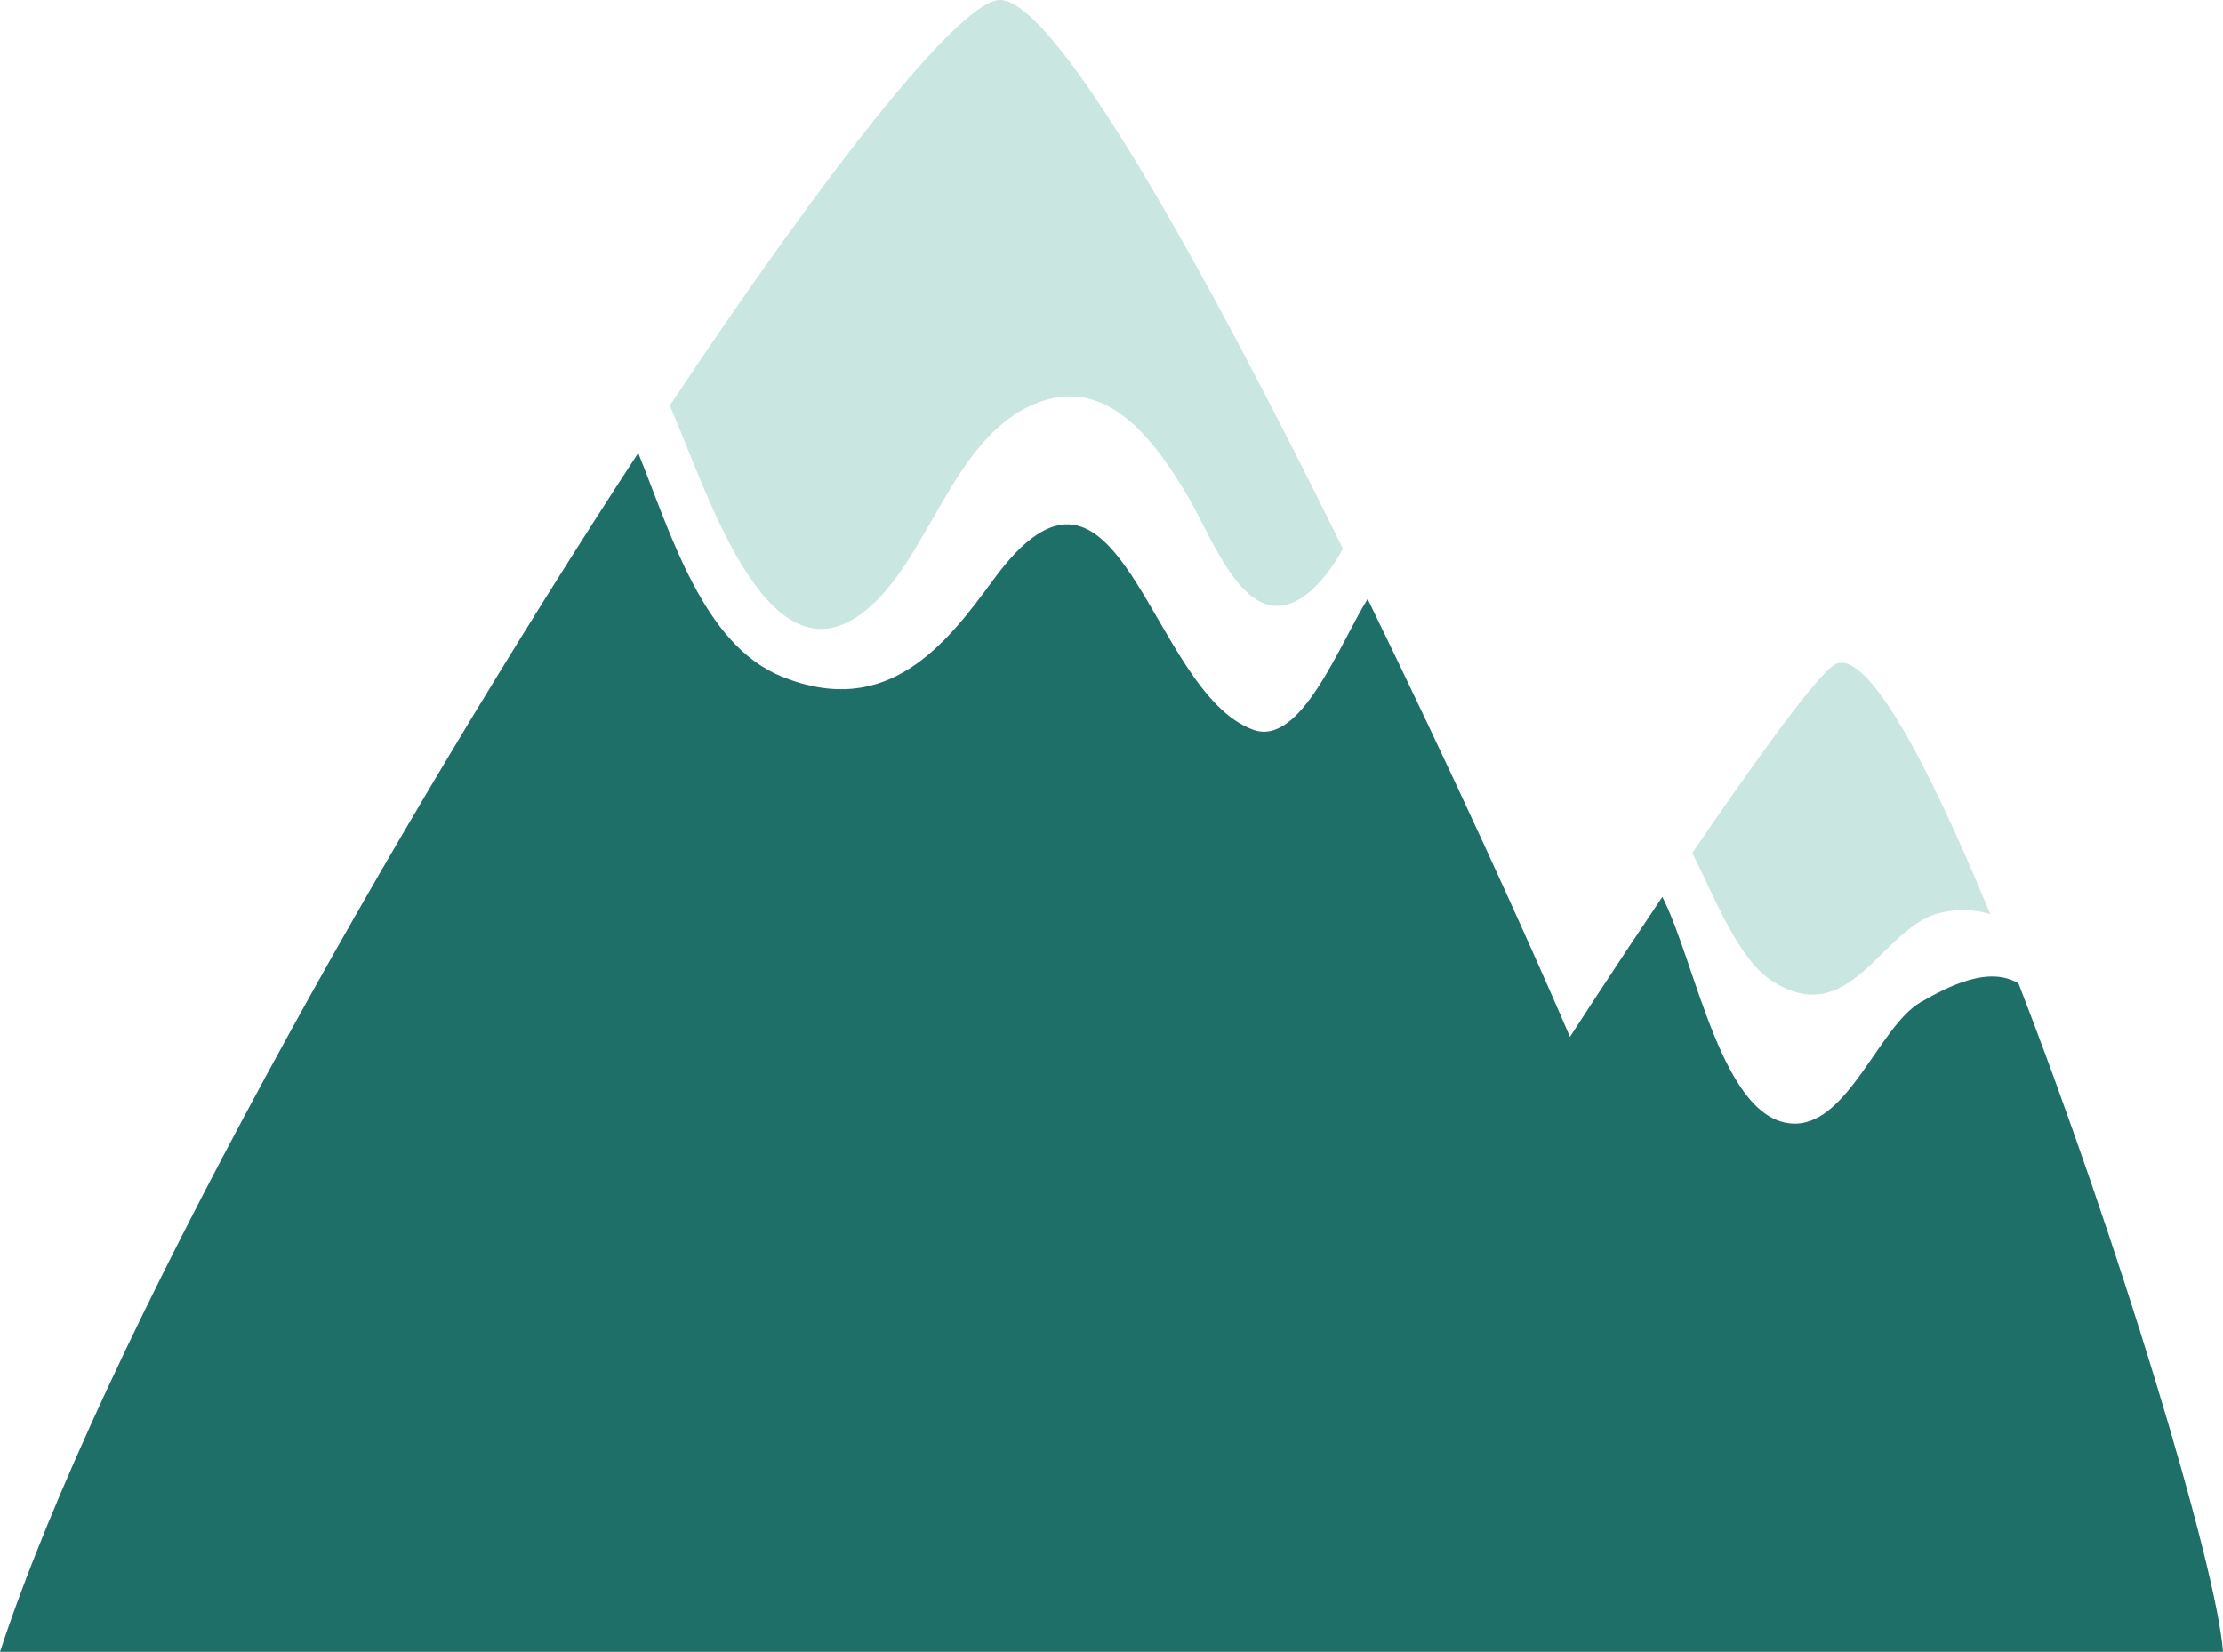 <?xml version="1.0" encoding="UTF-8"?>
<svg id="Laag_2" data-name="Laag 2" xmlns="http://www.w3.org/2000/svg" viewBox="0 0 55.59 41.31">
  <defs>
    <style>
      .cls-1 {
        fill: #c9e6e1;
      }

      .cls-2 {
        fill: #1e6f67;
      }
    </style>
  </defs>
  <g id="Laag_1-2" data-name="Laag 1">
    <g>
      <path id="Path_3573" data-name="Path 3573" class="cls-1" d="M44.34,24.55c1.93,1.21,2.69-1.31,4.13-1.71.43-.11.88-.11,1.3.02-1.64-3.98-3.19-6.82-3.95-6.2-.57.46-2.07,2.58-3.5,4.67.58,1.16,1.16,2.69,2.02,3.22"/>
      <path id="Path_3574" data-name="Path 3574" class="cls-2" d="M50.47,24.59c-.73-.43-1.71.05-2.45.48-1.02.6-1.79,3.01-3.12,3.03-1.83.02-2.48-4.01-3.33-5.67-1.27,1.89-2.31,3.5-2.31,3.5-1.1-2.56-2.99-6.71-5.06-10.95-.71,1.14-1.67,3.7-2.86,3.27-2.61-.94-3.33-8.09-6.5-3.75-1.19,1.63-2.65,3.49-5.29,2.42-1.97-.8-2.77-3.56-3.59-5.59C9.85,20.67,2.53,33.61,0,41.31h55.59c-.16-2.15-2.64-10.35-5.12-16.73"/>
      <path id="Path_3575" data-name="Path 3575" class="cls-1" d="M21.87,15.07c1.48-1.42,2.09-4.39,4.26-5.06,1.68-.52,2.82,1.14,3.56,2.38.69,1.15,1.56,3.79,3.14,2.34.3-.29.56-.64.75-1.01C30.17,6.79,26.43.05,25.02,0c-.98-.03-4.31,4.19-8.27,10.14.96,2.2,2.53,7.42,5.12,4.93"/>
    </g>
  </g>
</svg>